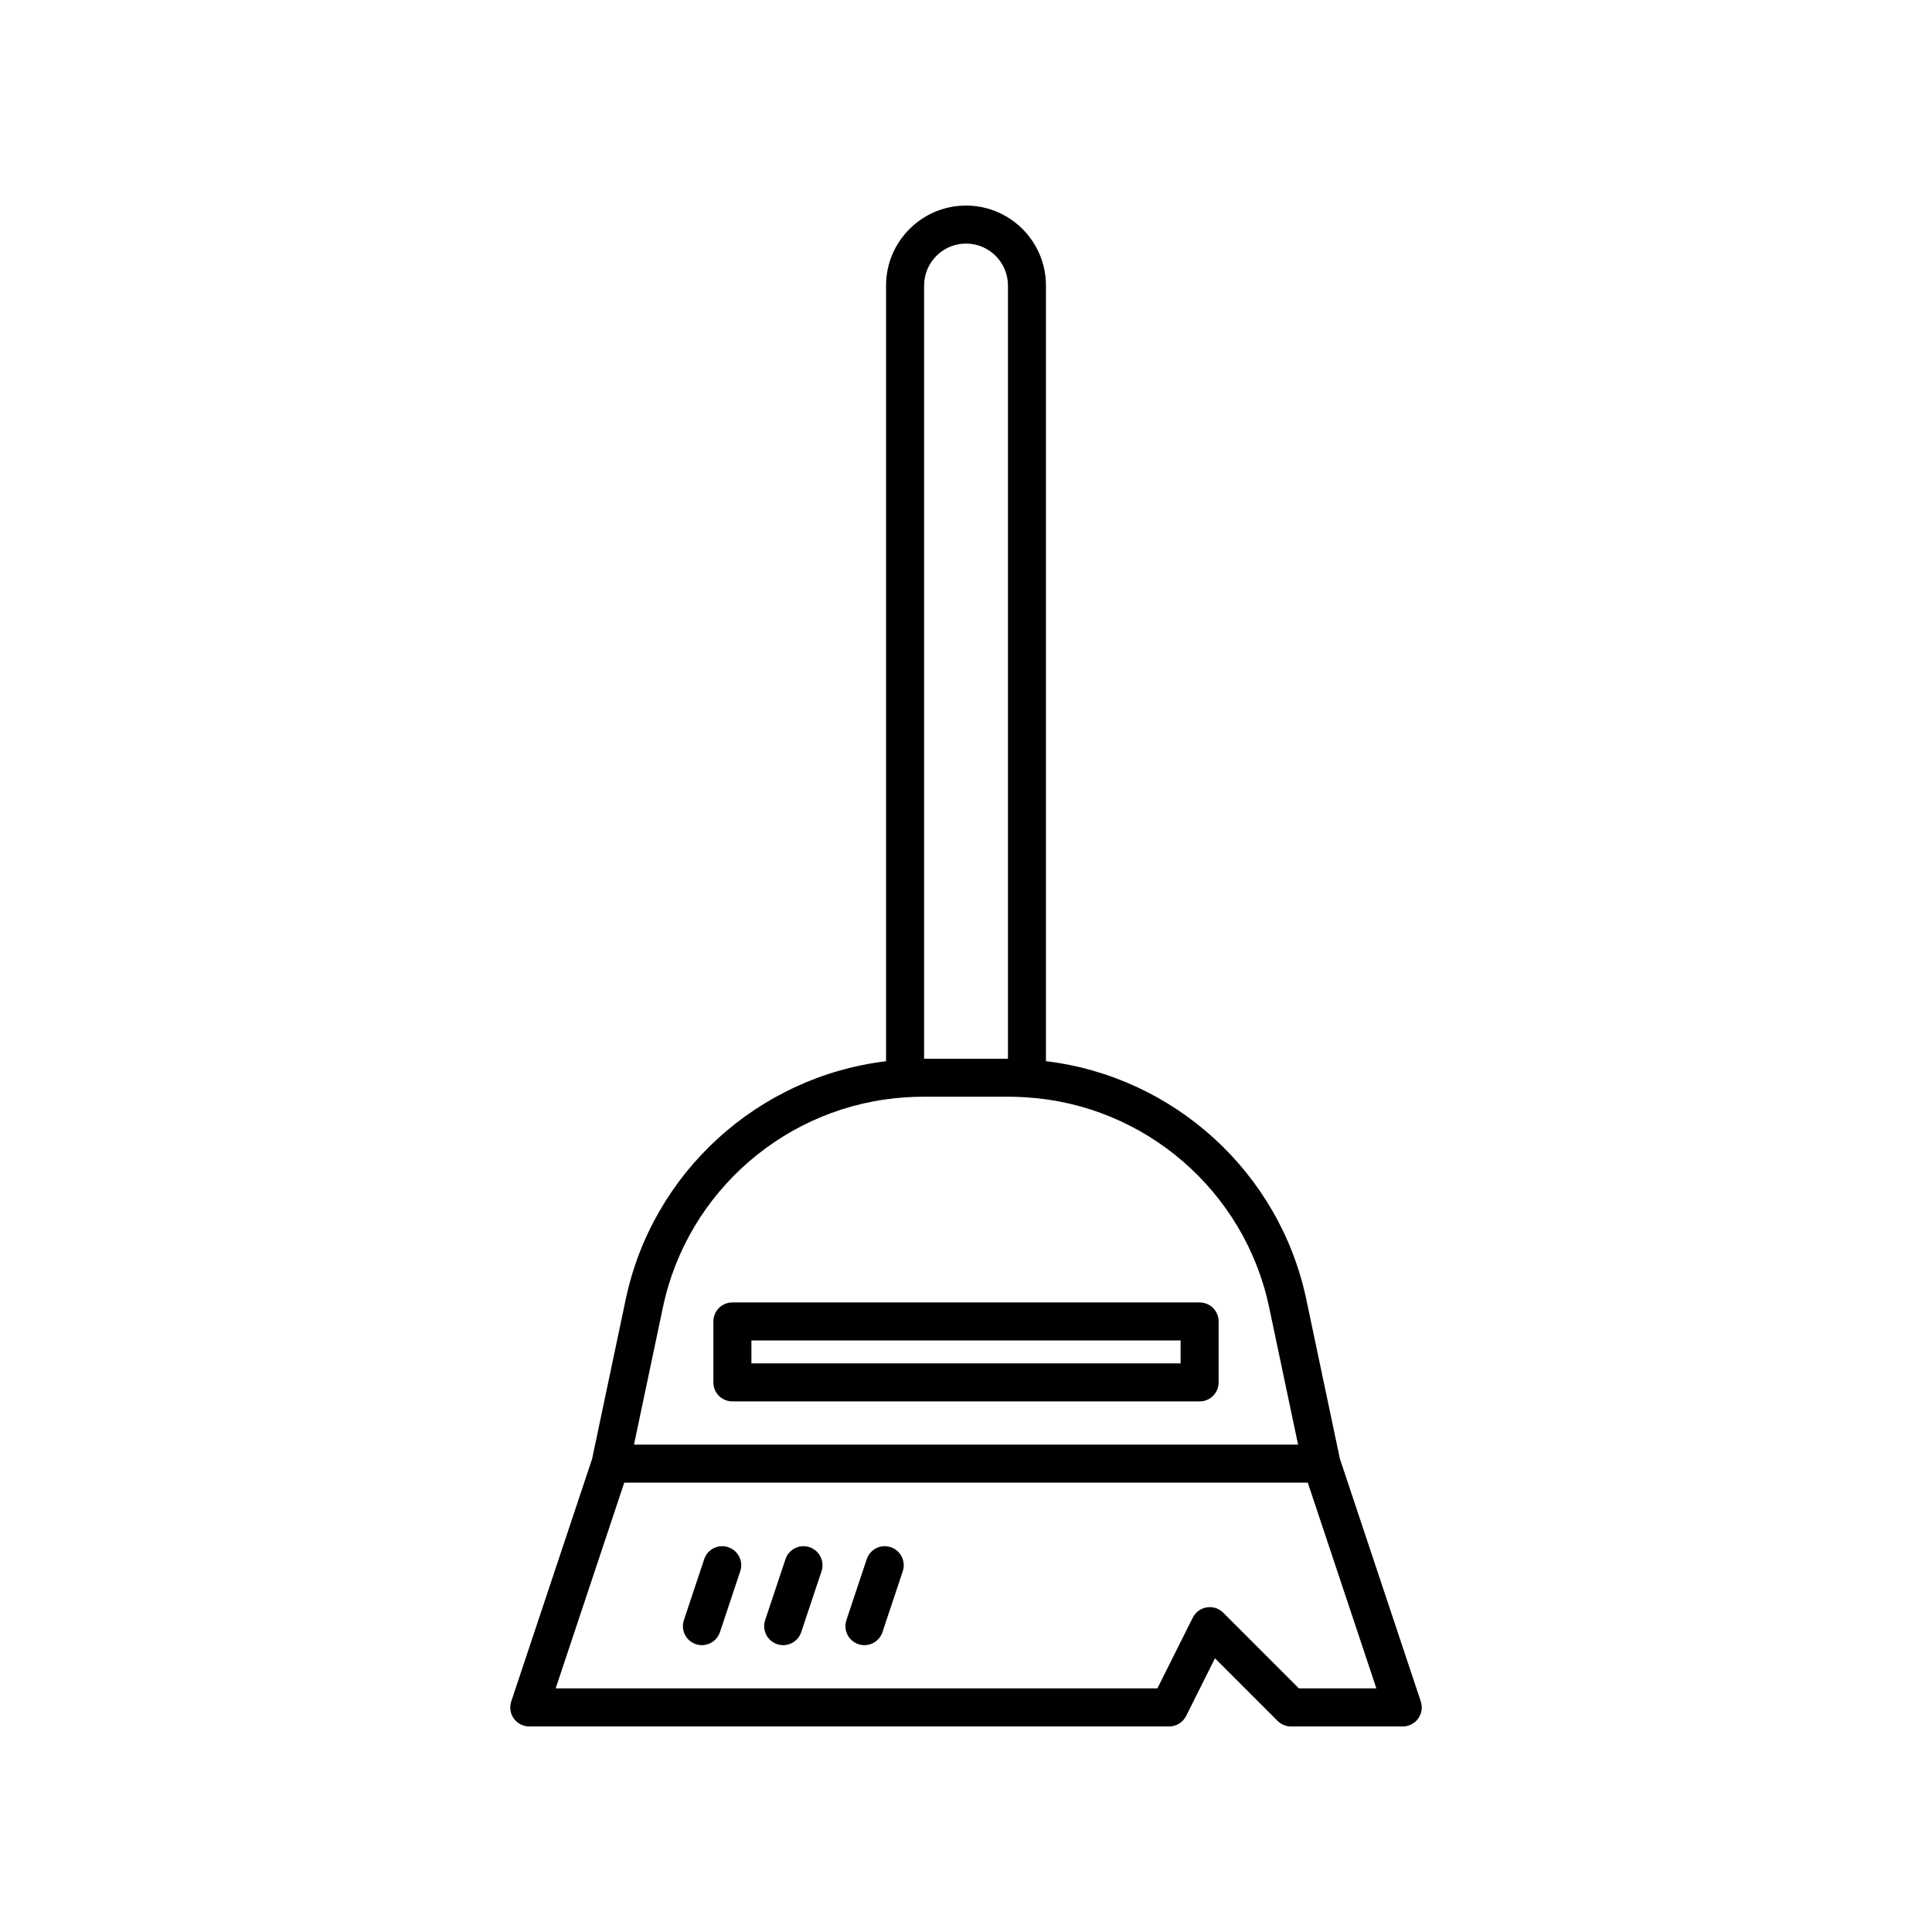<?xml version="1.0" encoding="UTF-8"?>
<!-- Uploaded to: ICON Repo, www.svgrepo.com, Generator: ICON Repo Mixer Tools -->
<svg fill="#000000" width="800px" height="800px" version="1.1" viewBox="144 144 512 512" xmlns="http://www.w3.org/2000/svg">
 <g>
  <path d="m520.52 594.89-21.438-64.312-8.879-42.145c-7.074-33.766-35.125-59.137-69.012-63.211l-0.004-205.56c0-11.68-9.504-21.184-21.184-21.184s-21.188 9.504-21.188 21.188v205.57c-33.91 4.094-61.941 29.453-69.012 63.203l-8.879 42.148-21.438 64.312c-0.516 1.535-0.254 3.227 0.688 4.543 0.949 1.309 2.469 2.086 4.09 2.086h169.57c1.91 0 3.652-1.078 4.508-2.785l7.641-15.281 16.59 16.59c0.945 0.945 2.223 1.477 3.562 1.477h29.609c1.617 0 3.141-0.777 4.09-2.09 0.941-1.316 1.203-3.008 0.688-4.543zm-131.62-375.23c0-6.125 4.984-11.109 11.109-11.109s11.109 4.984 11.109 11.109v204.91h-22.219zm-69.23 270.84c6.477-30.887 33-53.789 64.539-55.703 1.441-0.102 2.832-0.152 4.281-0.152h23.035c1.445 0 2.84 0.051 4.281 0.152h0.062c31.492 1.922 58.008 24.82 64.48 55.707l7.656 36.34h-175.99zm168.55 100.94-20.055-20.059c-1.141-1.145-2.75-1.668-4.367-1.41-1.598 0.262-2.977 1.273-3.699 2.723l-9.379 18.746h-159.46l18.176-54.523h181.14l18.176 54.523z"/>
  <path d="m461.91 489.16h-123.82c-2.785 0-5.039 2.254-5.039 5.039v16.152c0 2.785 2.254 5.039 5.039 5.039h123.82c2.785 0 5.039-2.254 5.039-5.039v-16.152c0-2.785-2.254-5.039-5.039-5.039zm-5.039 16.152h-113.74v-6.078h113.74z"/>
  <path d="m336.99 554.02c-2.668-0.891-5.492 0.547-6.371 3.184l-5.383 16.148c-0.879 2.641 0.547 5.496 3.184 6.371 0.531 0.176 1.066 0.262 1.594 0.262 2.109 0 4.074-1.332 4.777-3.445l5.383-16.148c0.883-2.641-0.547-5.496-3.184-6.371z"/>
  <path d="m358.53 554.02c-2.66-0.891-5.492 0.547-6.371 3.184l-5.383 16.148c-0.879 2.641 0.547 5.496 3.184 6.371 0.531 0.176 1.066 0.262 1.594 0.262 2.109 0 4.074-1.332 4.777-3.445l5.383-16.148c0.879-2.641-0.547-5.496-3.184-6.371z"/>
  <path d="m380.06 554.02c-2.66-0.891-5.492 0.547-6.371 3.184l-5.383 16.148c-0.883 2.641 0.547 5.496 3.184 6.371 0.531 0.176 1.066 0.262 1.594 0.262 2.109 0 4.074-1.332 4.777-3.445l5.383-16.148c0.879-2.641-0.547-5.496-3.184-6.371z"/>
 </g>
</svg>